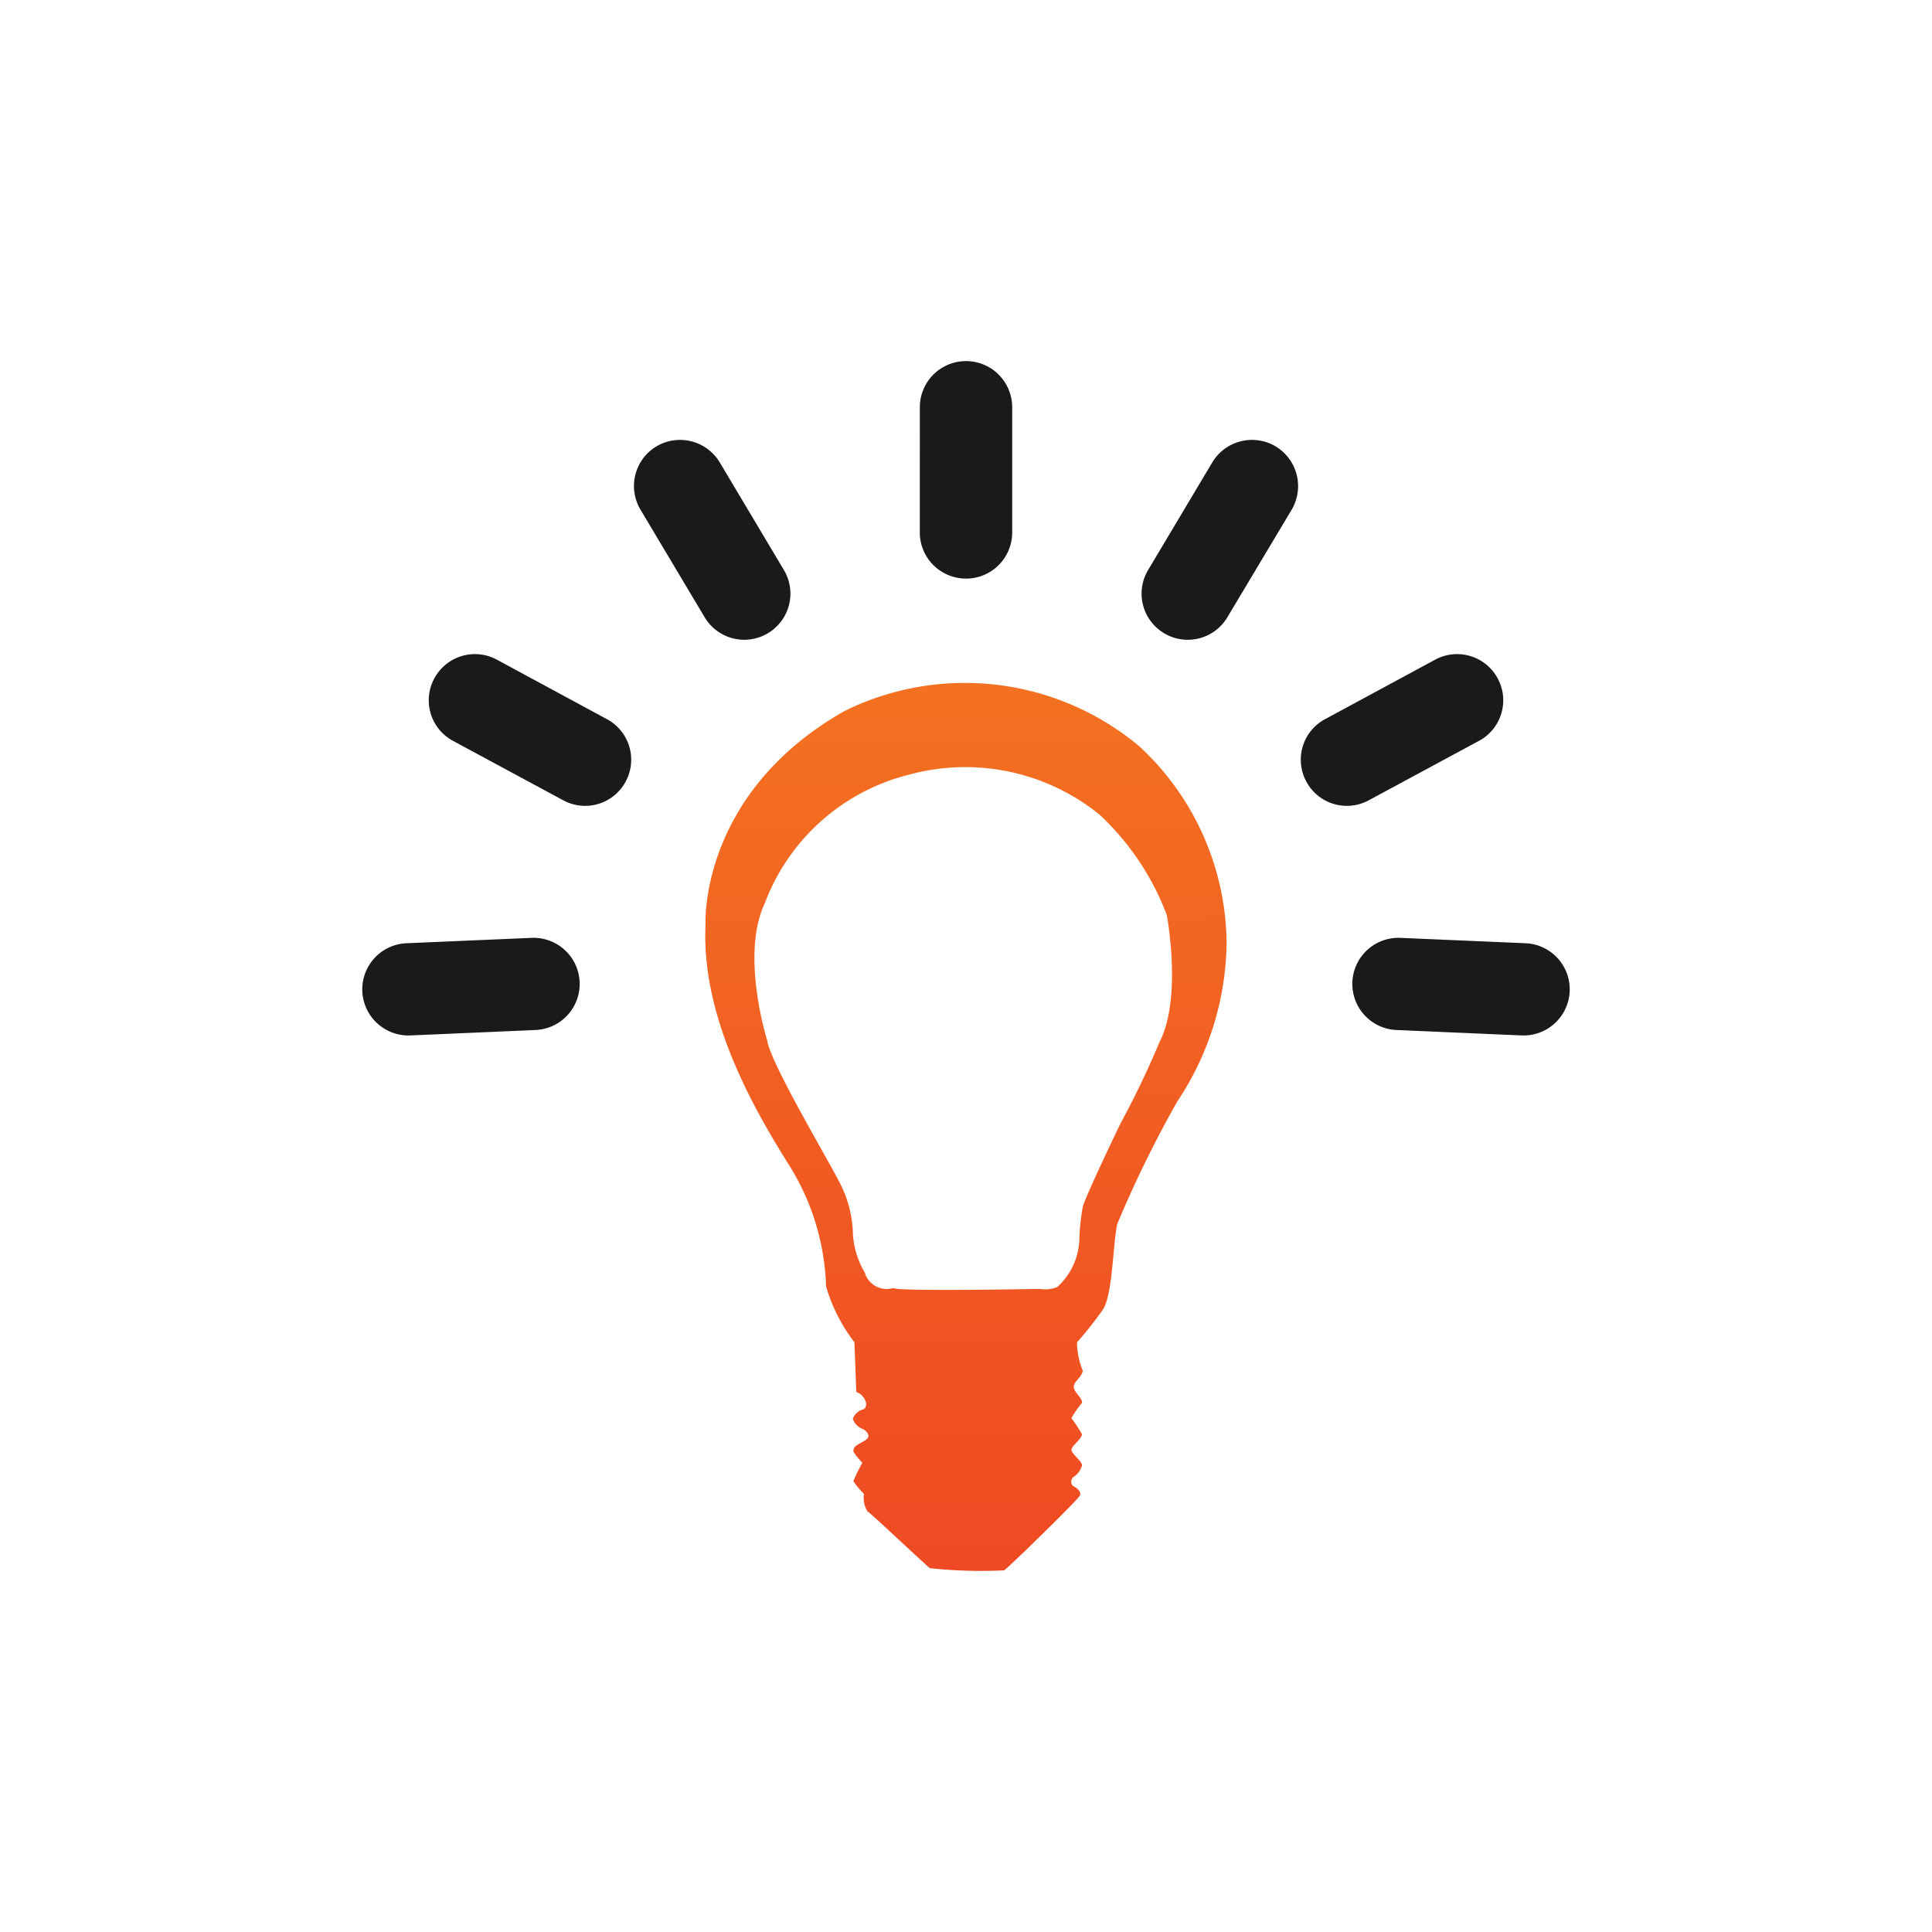 <svg xmlns="http://www.w3.org/2000/svg" width="64" height="64" viewBox="0 0 64 64"><defs><style>.a,.b{fill-rule:evenodd}.a{fill:url(#a)}.b{fill:#1a1a1a}</style><linearGradient id="a" x1="32.079" y1="55.986" x2="31.974" y2="22.644" gradientUnits="userSpaceOnUse"><stop offset="0" stop-color="#ef4423"/><stop offset="1" stop-color="#f37121"/></linearGradient></defs><title>idea-2_color</title><path class="a" d="M38.409 34.523a29.59 29.59 0 0 1-1.286 2.683s-1.035 2.136-1.25 2.746a7.556 7.556 0 0 0-.119 1.128 2.224 2.224 0 0 1-.731 1.555 1.091 1.091 0 0 1-.583.062s-4.725.091-4.85-.03a.755.755 0 0 1-.946-.52 2.774 2.774 0 0 1-.393-1.34 3.814 3.814 0 0 0-.369-1.496c-.362-.763-2.35-4.056-2.469-4.85 0 0-.886-2.806-.089-4.513a6.894 6.894 0 0 1 4.85-4.302 7.064 7.064 0 0 1 6.253 1.343 8.783 8.783 0 0 1 2.225 3.324s.518 2.745-.243 4.21zm-.661-9.795a9.003 9.003 0 0 0-9.758-1.182c-4.838 2.734-4.618 7.059-4.618 7.059-.148 2.956 1.44 5.876 2.738 7.945a8.008 8.008 0 0 1 1.255 4.065 5.58 5.58 0 0 0 .94 1.85l.06 1.643a.516.516 0 0 1 .315.332.223.223 0 0 1-.06.24.517.517 0 0 0-.369.314.538.538 0 0 0 .352.352s.333.203.053.369c-.274.166-.387.185-.387.37a2.141 2.141 0 0 0 .298.369 6.387 6.387 0 0 0-.298.61 2.833 2.833 0 0 0 .352.425.842.842 0 0 0 .112.572c.125.074 1.94 1.793 2.071 1.886a15.805 15.805 0 0 0 2.457.073c.09-.037 2.44-2.328 2.511-2.476.072-.148-.166-.295-.22-.314a.198.198 0 0 1 0-.296.686.686 0 0 0 .292-.388c0-.148-.351-.387-.351-.517s.333-.35.35-.517a5.521 5.521 0 0 0-.35-.536 3.134 3.134 0 0 1 .35-.5c.025-.166-.273-.35-.273-.535 0-.185.256-.296.298-.535a2.559 2.559 0 0 1-.19-.94 12.277 12.277 0 0 0 .85-1.074c.333-.482.333-2.144.482-2.846a38.413 38.413 0 0 1 1.993-4.065 9.651 9.651 0 0 0 1.63-5.248 8.98 8.98 0 0 0-2.885-6.505z"/><path class="b" d="M33.53 17.64A1.528 1.528 0 0 1 32 19.167v-.001a1.528 1.528 0 0 1-1.53-1.527l.001-4.15A1.528 1.528 0 0 1 32 11.962a1.529 1.529 0 0 1 1.53 1.528v4.15zM40.658 20.448a1.526 1.526 0 0 1-2.095.529 1.526 1.526 0 0 1-.53-2.095l2.125-3.564a1.534 1.534 0 0 1 2.1-.53 1.537 1.537 0 0 1 .53 2.097zM45.34 26.512a1.522 1.522 0 0 1-2.065-.619 1.523 1.523 0 0 1 .62-2.07l3.647-1.971a1.526 1.526 0 0 1 2.07.62 1.523 1.523 0 0 1-.619 2.07zM46.257 34.12a1.528 1.528 0 0 1-1.458-1.591 1.528 1.528 0 0 1 1.594-1.461l4.142.178a1.529 1.529 0 0 1 1.463 1.592 1.53 1.53 0 0 1-1.594 1.462zM23.343 20.448a1.526 1.526 0 0 0 2.094.529 1.526 1.526 0 0 0 .53-2.095l-2.124-3.564a1.534 1.534 0 0 0-2.1-.53 1.53 1.53 0 0 0-.525 2.097zM18.66 26.512a1.522 1.522 0 0 0 2.065-.619 1.524 1.524 0 0 0-.62-2.07l-3.646-1.971a1.527 1.527 0 0 0-2.071.62 1.524 1.524 0 0 0 .619 2.07zM17.744 34.12a1.527 1.527 0 0 0 1.457-1.591 1.528 1.528 0 0 0-1.594-1.461l-4.141.178a1.529 1.529 0 0 0-1.464 1.592 1.53 1.53 0 0 0 1.595 1.462z"/></svg>